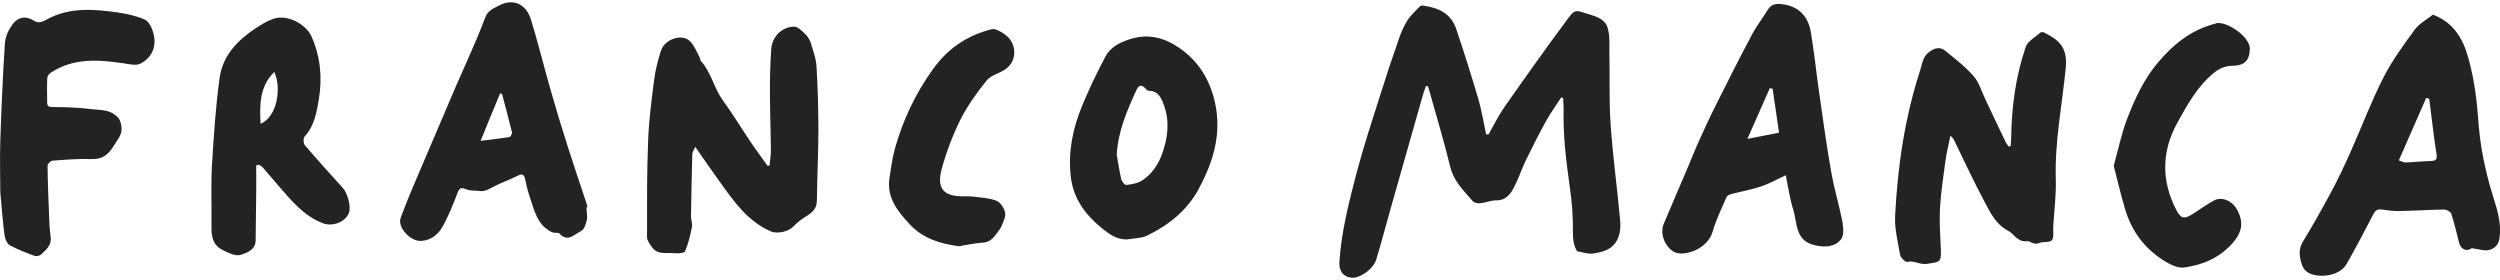 <svg xmlns:xlink="http://www.w3.org/1999/xlink" xmlns="http://www.w3.org/2000/svg" class="header__logo-image" viewBox="0 0 248.6 27.39" width="250" height="28"><path d="M80.69,4.22c-.11-.36-.3-.74-.56-1-.34-.34-.79-.81-1.18-.8-1.23,.04-2.17,1-2.25,2.23-.1,1.39-.13,2.78-.13,4.17,0,1.94,.08,3.88,.1,5.81,0,.54-.09,1.08-.14,1.61-.06,0-.13,.02-.19,.04-.6-.84-1.21-1.66-1.79-2.53-.89-1.31-1.7-2.68-2.64-3.95-.91-1.25-1.19-2.84-2.24-4-.06-.06-.04-.2-.08-.29-.31-.56-.54-1.21-.98-1.64-.81-.8-2.55-.19-2.9,.99-.28,.9-.53,1.83-.65,2.77-.26,2.04-.54,4.08-.61,6.13-.13,3.19-.11,6.4-.11,9.59,0,.33,.29,.69,.5,.99,.56,.79,1.45,.51,2.22,.59,.36,.04,.99,0,1.06-.19,.33-.75,.51-1.58,.68-2.38,.08-.35-.09-.74-.09-1.1,.02-2.05,.08-4.1,.13-6.17,0-.2,.15-.39,.29-.74,.89,1.28,1.66,2.39,2.45,3.49,1.4,1.95,2.77,3.93,5.09,4.93,.6,.26,1.73,.03,2.22-.49,.34-.35,.71-.66,1.11-.91,.64-.4,1.21-.75,1.23-1.65,.03-2.35,.15-4.72,.15-7.07,0-2.1-.06-4.21-.19-6.31-.04-.71-.29-1.41-.51-2.1m0,0c-.11-.36-.3-.74-.56-1-.34-.34-.79-.81-1.18-.8-1.23,.04-2.17,1-2.25,2.23-.1,1.39-.13,2.78-.13,4.17,0,1.94,.08,3.88,.1,5.81,0,.54-.09,1.08-.14,1.61-.06,0-.13,.02-.19,.04-.6-.84-1.21-1.66-1.79-2.53-.89-1.31-1.7-2.68-2.64-3.95-.91-1.25-1.19-2.84-2.24-4-.06-.06-.04-.2-.07-.29-.31-.56-.54-1.21-.98-1.64-.81-.8-2.55-.19-2.9,.99-.28,.9-.53,1.83-.65,2.77-.26,2.04-.54,4.08-.61,6.13-.13,3.19-.11,6.4-.11,9.59,0,.33,.29,.69,.5,.99,.56,.79,1.45,.51,2.22,.59,.36,.04,.99,0,1.06-.19,.33-.75,.51-1.58,.68-2.38,.08-.35-.09-.74-.09-1.1,.03-2.05,.08-4.1,.13-6.17,0-.2,.15-.39,.29-.74,.89,1.28,1.66,2.39,2.45,3.49,1.4,1.95,2.77,3.93,5.09,4.93,.6,.26,1.73,.03,2.22-.49,.34-.35,.71-.66,1.11-.91,.64-.4,1.21-.75,1.23-1.65,.02-2.35,.15-4.72,.15-7.07,0-2.1-.06-4.21-.19-6.31-.04-.71-.29-1.41-.51-2.1M14.33,1.69c-.85-.36-1.79-.56-2.72-.69-2.37-.33-4.73-.51-6.96,.71-.38,.21-.8,.44-1.31,.11-.75-.48-1.5-.39-2.07,.34-.4,.53-.73,1.23-.78,1.86C.28,7.26,.14,10.51,.03,13.75-.03,15.59,.03,17.45,.03,18.89c.16,1.73,.25,3.03,.43,4.33,.05,.34,.25,.79,.51,.94,.79,.43,1.63,.75,2.48,1.06,.18,.06,.51-.01,.65-.15,.5-.48,1.05-.91,.94-1.75-.1-.7-.14-1.4-.16-2.1-.06-1.66-.14-3.32-.15-4.98,0-.18,.31-.48,.5-.49,1.28-.1,2.57-.2,3.84-.16,1.15,.04,1.71-.43,2.3-1.41,.4-.66,.85-1.06,.69-1.96-.1-.5-.23-.73-.6-1.01-.71-.56-1.55-.48-2.33-.58-1.26-.16-2.55-.21-3.84-.21-.44,0-.6-.06-.6-.49,0-.8-.03-1.59,.01-2.39,0-.19,.19-.44,.35-.54,2.27-1.49,4.74-1.3,7.26-.93,.55,.09,1.23,.25,1.65,.03,1.23-.64,1.66-1.79,1.26-3.15-.14-.48-.46-1.08-.86-1.25m0,0c-.85-.36-1.79-.56-2.72-.69-2.37-.33-4.73-.51-6.96,.71-.38,.21-.8,.44-1.31,.11-.75-.48-1.5-.39-2.07,.34-.4,.53-.73,1.23-.78,1.86C.28,7.26,.14,10.51,.03,13.75-.03,15.59,.03,17.45,.03,18.89c.16,1.73,.25,3.03,.43,4.33,.05,.34,.25,.79,.51,.94,.79,.43,1.63,.75,2.48,1.06,.18,.06,.51-.01,.65-.15,.5-.48,1.05-.91,.94-1.75-.1-.7-.14-1.4-.16-2.1-.06-1.66-.14-3.32-.15-4.98,0-.18,.31-.48,.5-.49,1.28-.1,2.57-.2,3.84-.16,1.15,.04,1.71-.43,2.3-1.41,.4-.66,.85-1.06,.69-1.96-.1-.5-.23-.73-.6-1.01-.71-.56-1.55-.48-2.33-.58-1.26-.16-2.55-.21-3.84-.21-.44,0-.6-.06-.6-.49,0-.8-.03-1.59,.01-2.39,0-.19,.19-.44,.35-.54,2.27-1.49,4.74-1.3,7.26-.93,.55,.09,1.23,.25,1.65,.03,1.23-.64,1.66-1.79,1.26-3.15-.14-.48-.46-1.08-.86-1.25Zm85.47,1.43c-.36-.24-.86-.54-1.21-.45-2.42,.6-4.36,1.9-5.83,3.95-1.75,2.42-3,5.07-3.8,7.92-.26,.95-.39,1.94-.54,2.92-.29,1.93,.76,3.25,1.98,4.57,1.34,1.45,3.03,1.94,4.91,2.2,.78-.13,1.56-.31,2.37-.36,.7-.04,1.05-.46,1.4-.94,.18-.24,.38-.48,.48-.74,.16-.43,.43-.91,.34-1.31-.1-.45-.46-1.01-.86-1.16-.73-.28-1.55-.31-2.34-.41-.45-.05-.93,0-1.38-.04-1.66-.1-2.19-.98-1.74-2.67,.45-1.68,1.08-3.34,1.85-4.91,.71-1.41,1.65-2.73,2.64-3.95,.45-.55,1.33-.71,1.93-1.16,1.16-.86,1.06-2.64-.18-3.44m0,0c-.36-.24-.86-.54-1.21-.45-2.42,.6-4.36,1.9-5.83,3.95-1.75,2.42-3,5.07-3.8,7.92-.26,.95-.39,1.94-.54,2.92-.29,1.93,.76,3.25,1.98,4.57,1.34,1.45,3.03,1.94,4.91,2.2,.78-.13,1.56-.31,2.37-.36,.7-.04,1.05-.46,1.4-.94,.18-.24,.38-.48,.48-.74,.16-.43,.43-.91,.34-1.31-.1-.45-.46-1.01-.86-1.16-.73-.28-1.55-.31-2.34-.41-.45-.05-.93,0-1.38-.04-1.66-.1-2.19-.98-1.74-2.67,.45-1.68,1.08-3.34,1.85-4.91,.71-1.41,1.65-2.73,2.64-3.95,.45-.55,1.33-.71,1.93-1.16,1.16-.86,1.06-2.64-.18-3.44m61.24,18.52c-.29-3.18-.73-6.35-.95-9.54-.16-2.32-.07-4.66-.12-7,0-.88,.06-1.8-.18-2.63-.24-.8-1.05-1.09-1.88-1.34-1.28-.39-1.34-.55-2.1,.49-2.14,2.88-4.22,5.81-6.28,8.75-.6,.85-1.05,1.8-1.58,2.72-.07,0-.16,0-.24-.01-.25-1.15-.43-2.32-.75-3.43-.7-2.37-1.44-4.73-2.23-7.07-.53-1.55-1.8-2.1-3.3-2.3-.09,0-.23,0-.27,.04-.44,.48-.95,.91-1.29,1.45-.36,.58-.64,1.24-.86,1.89-.63,1.8-1.23,3.6-1.8,5.42-.83,2.62-1.69,5.22-2.39,7.87-.75,2.89-1.5,5.79-1.7,8.8-.06,.88,.35,1.5,1.21,1.59,.8,.09,2.16-.85,2.45-1.79,.51-1.68,.95-3.37,1.43-5.06,1.08-3.78,2.14-7.56,3.22-11.34,.09-.3,.2-.59,.3-.88,.06,0,.12,.03,.19,.03,.03,.09,.06,.18,.09,.26,.73,2.59,1.5,5.17,2.14,7.77,.35,1.43,1.33,2.35,2.21,3.37,.15,.18,.49,.26,.73,.24,.55-.05,1.09-.3,1.63-.29,1.04,0,1.47-.71,1.84-1.45,.43-.83,.7-1.73,1.11-2.55,.64-1.31,1.3-2.62,2-3.89,.45-.81,1-1.56,1.5-2.34,.06,.01,.14,.03,.2,.05,0,.33,.05,.66,.05,.99-.08,2.64,.24,5.24,.61,7.85,.21,1.49,.34,2.99,.31,4.49,0,.76,.09,1.4,.42,1.91,.58,.1,1.08,.29,1.54,.23,.6-.08,1.26-.23,1.75-.56,.9-.64,1.08-1.71,.99-2.73h0Zm0,0c-.29-3.18-.73-6.35-.95-9.54-.16-2.32-.07-4.66-.12-7,0-.88,.06-1.8-.18-2.63-.24-.8-1.05-1.09-1.88-1.34-1.28-.39-1.34-.55-2.1,.49-2.14,2.88-4.22,5.81-6.28,8.75-.6,.85-1.05,1.8-1.58,2.72-.07,0-.16,0-.24-.01-.25-1.15-.43-2.32-.75-3.43-.7-2.37-1.44-4.73-2.23-7.07-.53-1.55-1.8-2.1-3.3-2.3-.09,0-.23,0-.27,.04-.44,.48-.95,.91-1.29,1.45-.36,.58-.64,1.24-.86,1.89-.63,1.8-1.23,3.6-1.8,5.42-.83,2.62-1.69,5.22-2.39,7.87-.75,2.89-1.5,5.79-1.7,8.8-.06,.88,.35,1.5,1.21,1.59,.8,.09,2.16-.85,2.45-1.79,.51-1.68,.95-3.37,1.43-5.06,1.08-3.78,2.14-7.56,3.22-11.34,.09-.3,.2-.59,.3-.88,.06,0,.12,.03,.19,.03,.03,.09,.06,.18,.09,.26,.73,2.59,1.5,5.17,2.14,7.77,.35,1.43,1.33,2.35,2.21,3.37,.15,.18,.49,.26,.73,.24,.55-.05,1.09-.3,1.63-.29,1.04,0,1.47-.71,1.84-1.45,.43-.83,.7-1.73,1.11-2.55,.64-1.31,1.3-2.62,2-3.89,.45-.81,1-1.56,1.5-2.34,.06,.01,.14,.03,.2,.05,0,.33,.05,.66,.05,.99-.08,2.64,.24,5.24,.61,7.85,.21,1.49,.34,2.99,.31,4.49,0,.76,.09,1.4,.42,1.91,.58,.1,1.08,.29,1.54,.23,.6-.08,1.26-.23,1.75-.56,.9-.64,1.08-1.71,.99-2.73h0ZM203.3,3.02c-.11-.06-.34-.08-.41,0-.51,.46-1.28,.86-1.46,1.45-1,2.92-1.4,5.96-1.44,9.05,0,.26-.04,.51-.05,.78-.07,.01-.14,.03-.21,.05-.11-.15-.24-.3-.32-.46-.68-1.4-1.34-2.82-2.01-4.23-.38-.78-.63-1.68-1.16-2.32-.81-.94-1.82-1.71-2.78-2.5-.51-.43-1.04-.33-1.62,.1-.65,.48-.68,1.15-.89,1.8-1.54,4.72-2.25,9.59-2.5,14.52-.06,1.28,.28,2.59,.5,3.87,.05,.26,.49,.69,.65,.65,.69-.18,1.25,.31,2.01,.19,1.23-.21,1.39-.11,1.34-1.41-.05-1.35-.16-2.7-.09-4.05,.09-1.6,.33-3.19,.55-4.78,.11-.83,.32-1.65,.49-2.48,.28,.19,.36,.35,.45,.53,.99,2.03,1.93,4.08,3,6.07,.58,1.08,1.1,2.22,2.34,2.87,.6,.31,.88,1.13,1.85,1.01,.28-.04,.66,.41,1.16,.19,.4-.18,1.08-.02,1.29-.29,.24-.3,.1-.9,.14-1.38,.09-1.56,.3-3.14,.25-4.71-.11-3.73,.63-7.36,.99-11.04,.19-1.95-.59-2.73-2.01-3.44m0,0c-.11-.06-.34-.08-.41,0-.51,.46-1.28,.86-1.47,1.45-1,2.92-1.4,5.96-1.44,9.05,0,.26-.04,.51-.05,.78-.07,.01-.14,.02-.21,.05-.11-.15-.24-.3-.32-.46-.68-1.4-1.34-2.82-2.01-4.23-.38-.78-.63-1.68-1.16-2.32-.81-.94-1.82-1.71-2.78-2.5-.51-.43-1.04-.33-1.62,.1-.65,.48-.68,1.15-.89,1.8-1.54,4.72-2.25,9.59-2.5,14.52-.06,1.28,.27,2.59,.5,3.87,.05,.26,.49,.69,.65,.65,.69-.18,1.25,.31,2.01,.19,1.23-.21,1.39-.11,1.34-1.41-.05-1.35-.16-2.7-.09-4.06,.09-1.6,.33-3.19,.55-4.78,.11-.83,.33-1.65,.49-2.48,.28,.19,.36,.35,.45,.53,.99,2.03,1.93,4.08,3,6.07,.58,1.08,1.1,2.22,2.34,2.87,.6,.31,.88,1.13,1.85,1.01,.27-.04,.66,.41,1.16,.19,.4-.18,1.08-.03,1.29-.29,.24-.3,.1-.9,.14-1.38,.09-1.56,.3-3.14,.25-4.71-.11-3.73,.63-7.36,.99-11.04,.19-1.95-.59-2.73-2.01-3.44m16.95-.98c-2.39,.59-4.16,2-5.7,3.8-1.43,1.66-2.34,3.63-3.12,5.64-.59,1.53-.91,3.15-1.35,4.72,.39,1.5,.71,2.88,1.11,4.24,.7,2.39,2.14,4.23,4.32,5.44,.45,.25,1.04,.49,1.53,.43,1.88-.25,3.53-.94,4.86-2.43,.99-1.13,1.13-2.15,.39-3.42-.45-.79-1.48-1.24-2.25-.81-.71,.39-1.38,.86-2.05,1.3-.93,.6-1.25,.5-1.73-.45-1.45-2.87-1.41-5.72,.12-8.54,1.03-1.86,2.05-3.73,3.75-5.08,.45-.36,1.11-.63,1.69-.63,1.2,0,1.75-.46,1.8-1.65,.05-1.25-2.34-2.84-3.38-2.58v.02Zm0,0c-2.39,.59-4.16,2-5.7,3.8-1.43,1.66-2.34,3.63-3.12,5.64-.59,1.53-.91,3.15-1.35,4.72,.39,1.5,.71,2.88,1.11,4.24,.7,2.39,2.14,4.23,4.32,5.44,.45,.25,1.04,.49,1.53,.43,1.88-.25,3.53-.94,4.86-2.43,.99-1.13,1.13-2.15,.39-3.42-.45-.79-1.48-1.24-2.25-.81-.71,.39-1.38,.86-2.05,1.3-.93,.6-1.25,.5-1.73-.45-1.45-2.87-1.41-5.72,.12-8.54,1.03-1.86,2.05-3.73,3.75-5.08,.45-.36,1.11-.63,1.69-.63,1.2,0,1.75-.46,1.8-1.65,.05-1.25-2.34-2.84-3.38-2.58v.02ZM57.82,22.73c-.68,.3-1.35,1.21-2.2,.25-.08-.08-.28-.04-.43-.06-.13-.02-.25-.02-.36-.08-1.45-.74-1.71-2.22-2.17-3.55-.19-.56-.33-1.15-.45-1.73-.13-.55-.38-.5-.8-.28-.69,.35-1.43,.61-2.12,.95-.54,.26-1.03,.65-1.69,.53-.4-.06-.83,0-1.19-.15-.45-.18-.69-.24-.9,.31-.41,1.08-.84,2.15-1.38,3.18-.45,.88-1.13,1.55-2.23,1.63-1.06,.08-2.42-1.33-2.05-2.32,.68-1.84,1.46-3.63,2.23-5.43,1.1-2.6,2.22-5.19,3.33-7.8,.95-2.2,1.99-4.38,2.82-6.62,.29-.79,.88-.95,1.4-1.24,1.38-.73,2.68-.18,3.17,1.4,.69,2.24,1.25,4.53,1.89,6.78,.56,1.98,1.16,3.94,1.78,5.89,.59,1.86,1.23,3.72,1.84,5.57,.05,.14,.08,.29,.11,.43h-.1c0,.41,.11,.84,.04,1.23-.09,.4-.25,.96-.54,1.1h0Zm-6.92-9.84c-.3-1.26-.65-2.53-.98-3.78-.06-.01-.13-.04-.19-.05-.63,1.5-1.24,3.02-1.94,4.72,1.08-.14,1.98-.23,2.87-.38,.11-.01,.29-.36,.25-.51m-16.82,5.57c.46,.5,.84,1.85,.61,2.47-.35,.93-1.63,1.4-2.57,1.05-1.89-.71-3.12-2.22-4.38-3.67-.54-.61-1.06-1.25-1.6-1.86-.1-.13-.26-.2-.39-.3-.09,.03-.19,.05-.28,.06v2.42c-.01,1.69-.05,3.37-.06,5.04,0,.96-.89,1.24-1.46,1.44-.5,.18-1.26-.19-1.83-.48-1.18-.59-1.11-1.71-1.1-2.82,.02-1.89-.06-3.78,.05-5.66,.18-2.89,.36-5.78,.76-8.65,.3-2.15,1.73-3.68,3.5-4.86,.56-.38,1.16-.75,1.8-.98,1.35-.5,3.25,.45,3.83,1.73,.91,2.03,1.09,4.16,.73,6.28-.21,1.26-.44,2.64-1.41,3.68-.15,.16-.13,.71,.04,.89,1.23,1.43,2.48,2.82,3.75,4.21h.01Zm-6.82-11.53c-1.46,1.45-1.46,3.25-1.36,5.16,1.7-.73,2.09-3.65,1.36-5.16Zm91.95,11.6c-1.18,2.18-3,3.63-5.17,4.68-.55,.26-1.25,.25-1.88,.36-1.04,.09-1.83-.49-2.52-1.04-1.68-1.35-2.93-2.95-3.18-5.26-.27-2.48,.23-4.78,1.15-7.01,.69-1.66,1.47-3.3,2.32-4.89,.49-.91,1.38-1.36,2.38-1.69,1.85-.61,3.48-.16,4.98,.88,1.86,1.29,2.99,3.1,3.5,5.33,.71,3.12-.12,5.92-1.59,8.64h0Zm-3.47-8.27c-.26-.71-.54-1.46-1.54-1.46-.11,0-.23-.16-.33-.26-.38-.39-.66-.28-.86,.16-.94,2.05-1.85,4.12-1.97,6.47,.15,.83,.26,1.65,.46,2.47,.05,.21,.35,.54,.49,.53,.54-.08,1.14-.16,1.59-.46,.95-.63,1.58-1.55,1.97-2.63,.56-1.58,.78-3.19,.19-4.81h0Zm132.81,13.17c-.1,.71-.53,1.09-1.08,1.21-.48,.1-1-.1-1.7-.19-.39,.36-1.06,.18-1.24-.51-.26-.98-.47-1.96-.79-2.92-.06-.2-.48-.41-.71-.41-1.5,.02-3,.13-4.51,.15-.56,.01-1.13-.08-1.68-.15-.4-.05-.63,.05-.83,.44-.86,1.66-1.74,3.33-2.67,4.97-.55,.95-1.88,1.3-2.99,1.14-.85-.13-1.33-.51-1.53-1.29-.19-.69-.26-1.34,.15-2.03,.96-1.6,1.9-3.23,2.78-4.88,.73-1.35,1.38-2.73,2-4.13,1.09-2.44,2.03-4.96,3.24-7.33,.86-1.69,2-3.25,3.13-4.79,.45-.61,1.2-1,1.8-1.48,2.08,.79,3,2.4,3.54,4.37,.58,2.08,.84,4.21,.99,6.36,.18,2.4,.66,4.74,1.36,7.05,.44,1.43,.96,2.87,.73,4.43m-6.27-8.39c-.21-1.31-.36-2.64-.53-3.95-.06-.5-.12-1-.19-1.51-.1-.03-.2-.05-.3-.08-.89,2.05-1.79,4.09-2.72,6.21,.31,.1,.53,.23,.73,.21,.84-.04,1.67-.13,2.5-.15,.54-.03,.59-.25,.51-.73m-59.06,6.92c.1,.51,.14,1.25-.15,1.6-.65,.79-1.59,.81-2.6,.59-1.99-.45-1.73-2.2-2.15-3.54-.34-1.06-.49-2.2-.74-3.42-.88,.4-1.63,.84-2.43,1.1-.95,.33-1.95,.5-2.92,.75-.2,.05-.49,.16-.55,.33-.49,1.13-1.04,2.25-1.38,3.44-.5,1.69-2.67,2.43-3.67,2.07-.88-.31-1.65-1.74-1.2-2.83,.79-1.88,1.59-3.73,2.39-5.61,.39-.9,.74-1.83,1.15-2.72,.55-1.21,1.11-2.43,1.71-3.62,1.15-2.3,2.32-4.61,3.52-6.87,.46-.88,1.09-1.68,1.61-2.53,.32-.53,.83-.59,1.36-.53,1.68,.19,2.64,1.2,2.9,2.8,.34,2,.54,4.02,.83,6.03,.38,2.62,.73,5.23,1.19,7.83,.3,1.71,.81,3.39,1.15,5.11m-6.33-8.97c-.23-1.54-.44-2.95-.64-4.38-.09-.03-.18-.04-.28-.06-.73,1.65-1.46,3.3-2.23,5.04,1.18-.23,2.15-.41,3.14-.61" fill="#232323"></path></svg>